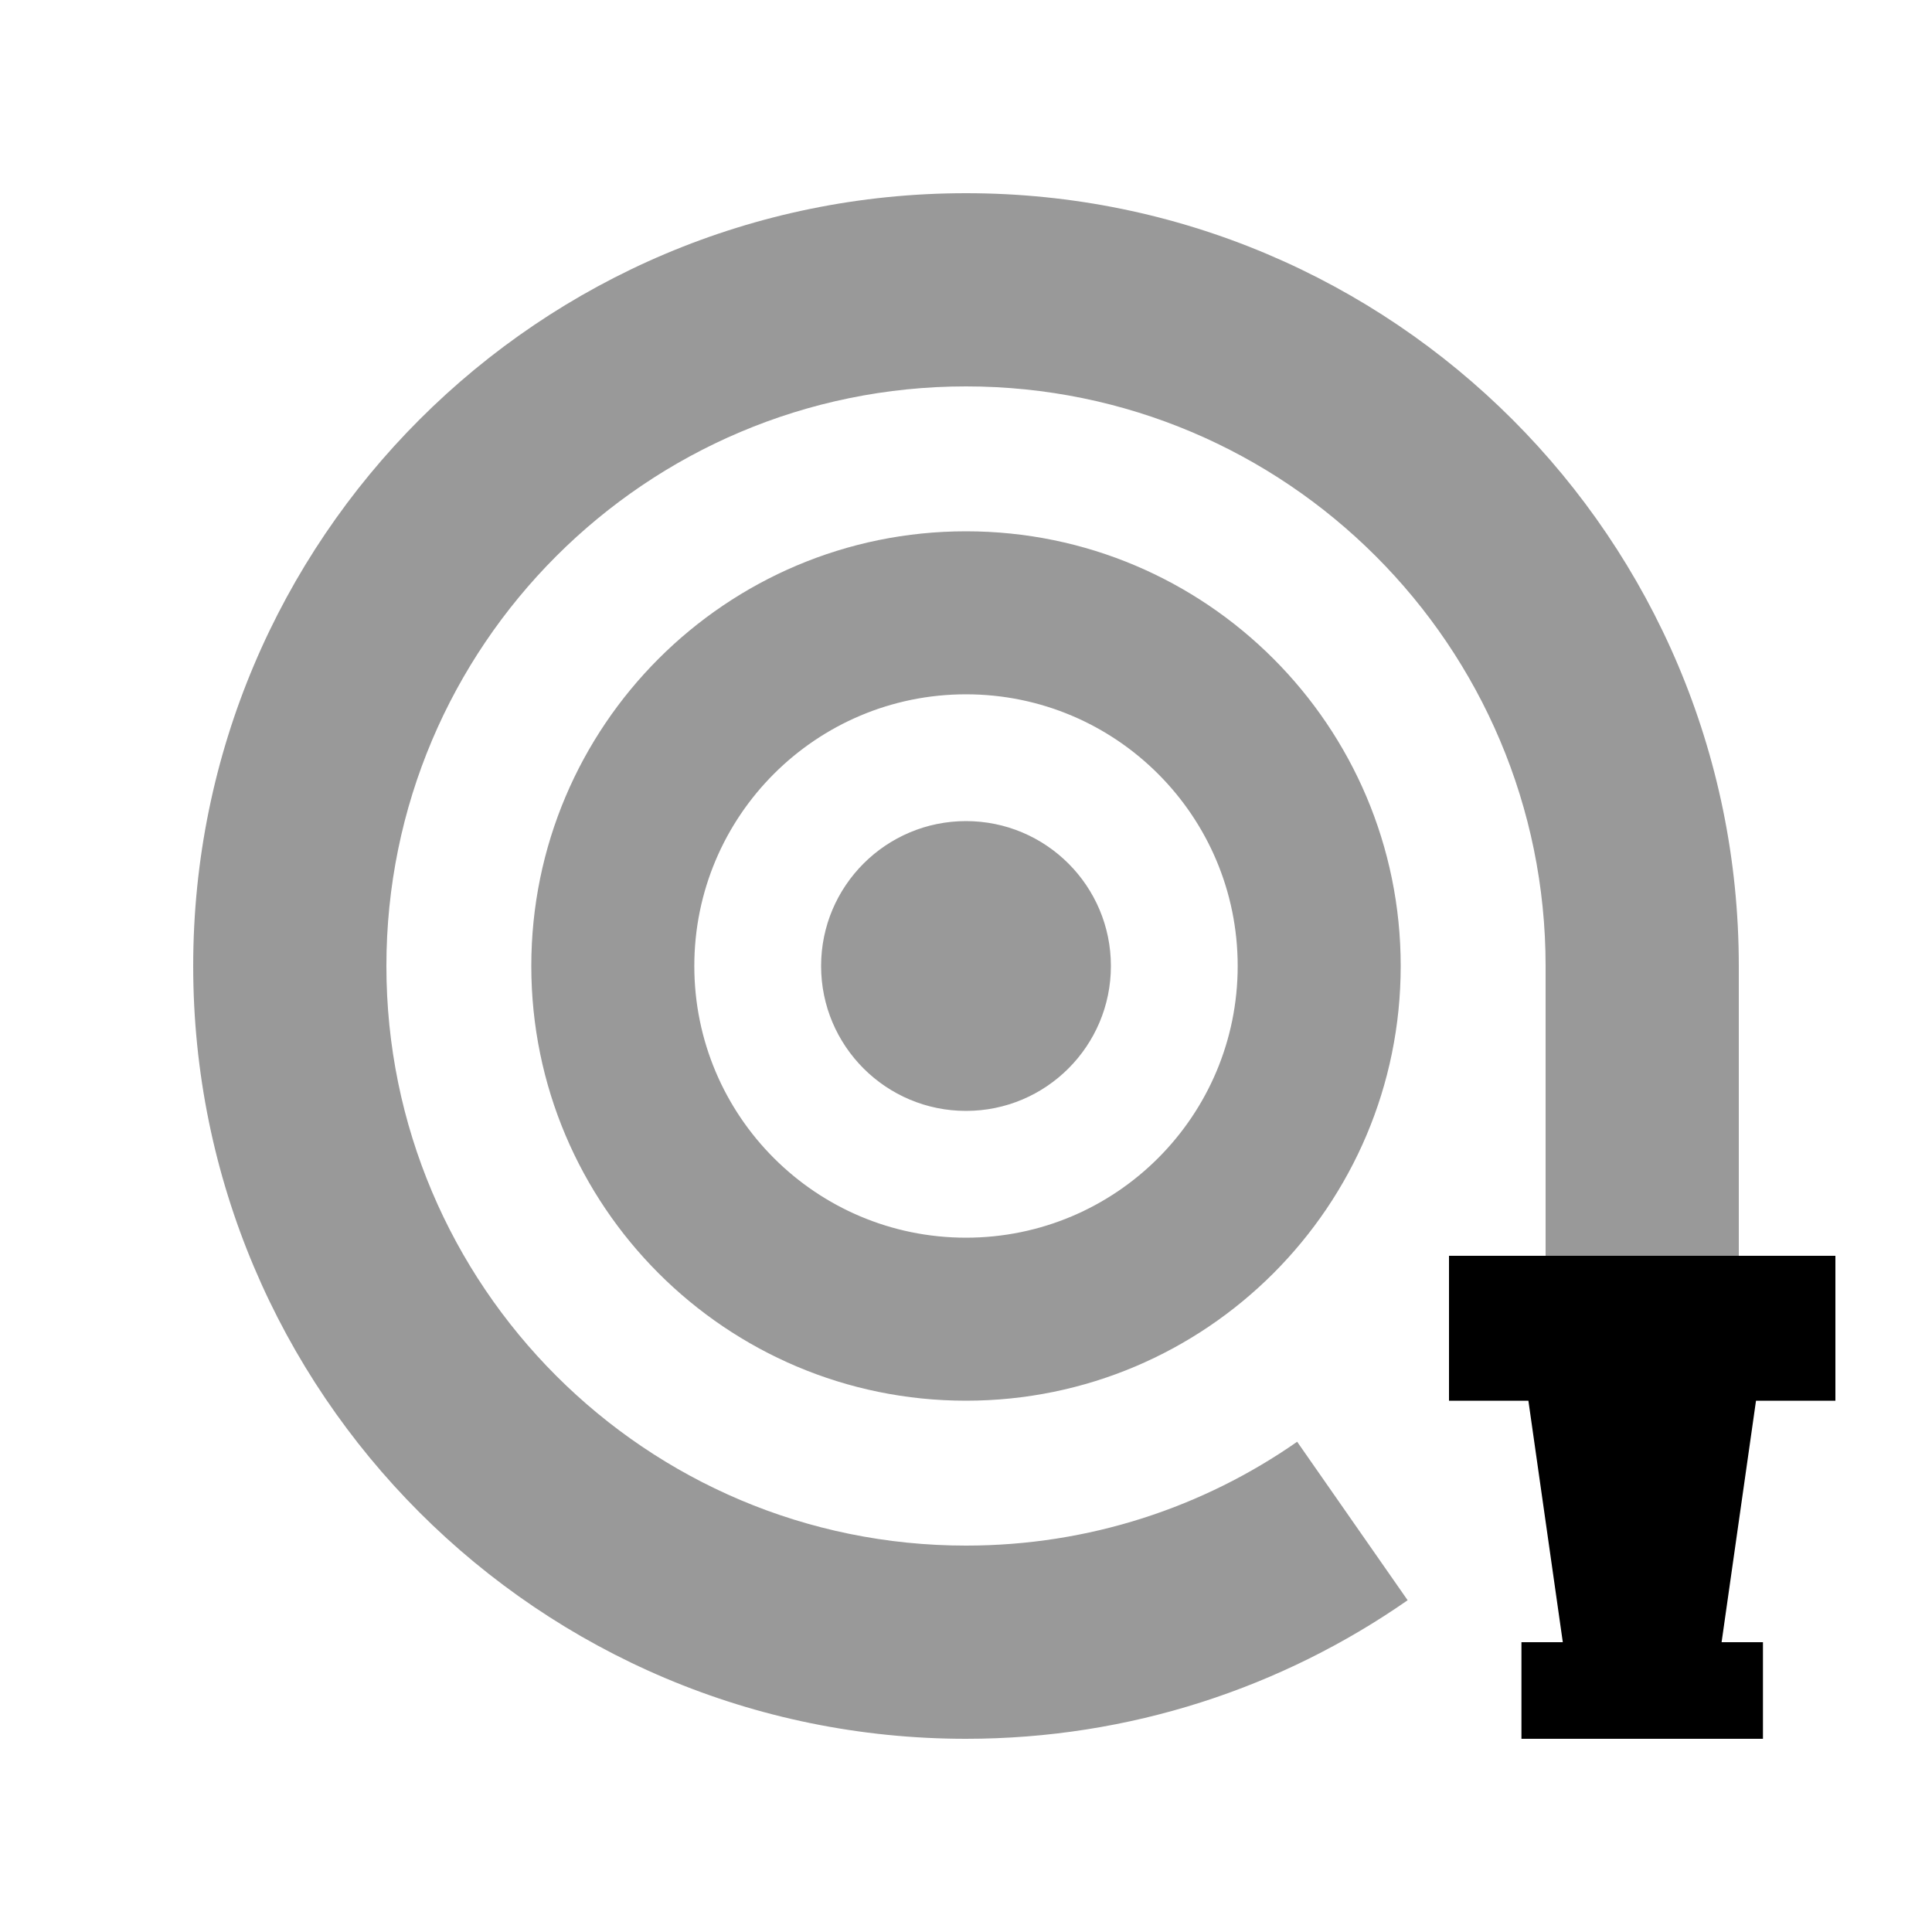 <svg xmlns="http://www.w3.org/2000/svg" viewBox="0 0 640 640"><!--! Font Awesome Pro 7.1.0 by @fontawesome - https://fontawesome.com License - https://fontawesome.com/license (Commercial License) Copyright 2025 Fonticons, Inc. --><path opacity=".4" fill="currentColor" d="M64 320C64 461.4 178.6 576 320 576C374.3 576 424.8 559 466.3 530.1L429.7 477.6C398.6 499.3 360.8 512 320 512C214 512 128 426 128 320C128 214 214 128 320 128C426 128 512 214 512 320L512 416L576 416L576 320C576 178.6 461.4 64 320 64C178.6 64 64 178.6 64 320zM176 320C176 399.5 240.5 464 320 464C399.5 464 464 399.5 464 320C464 240.5 399.5 176 320 176C240.5 176 176 240.5 176 320zM410 320C410 369.7 369.7 410 320 410C270.3 410 230 369.7 230 320C230 270.3 270.3 230 320 230C369.7 230 410 270.3 410 320zM272 320C272 346.5 293.5 368 320 368C346.5 368 368 346.5 368 320C368 293.5 346.5 272 320 272C293.5 272 272 293.5 272 320z"/><path fill="currentColor" d="M480 416L608 416L608 464L581.7 464L570.3 544L584 544L584 576L504 576L504 544L517.7 544L506.3 464L480 464L480 416z"/></svg>